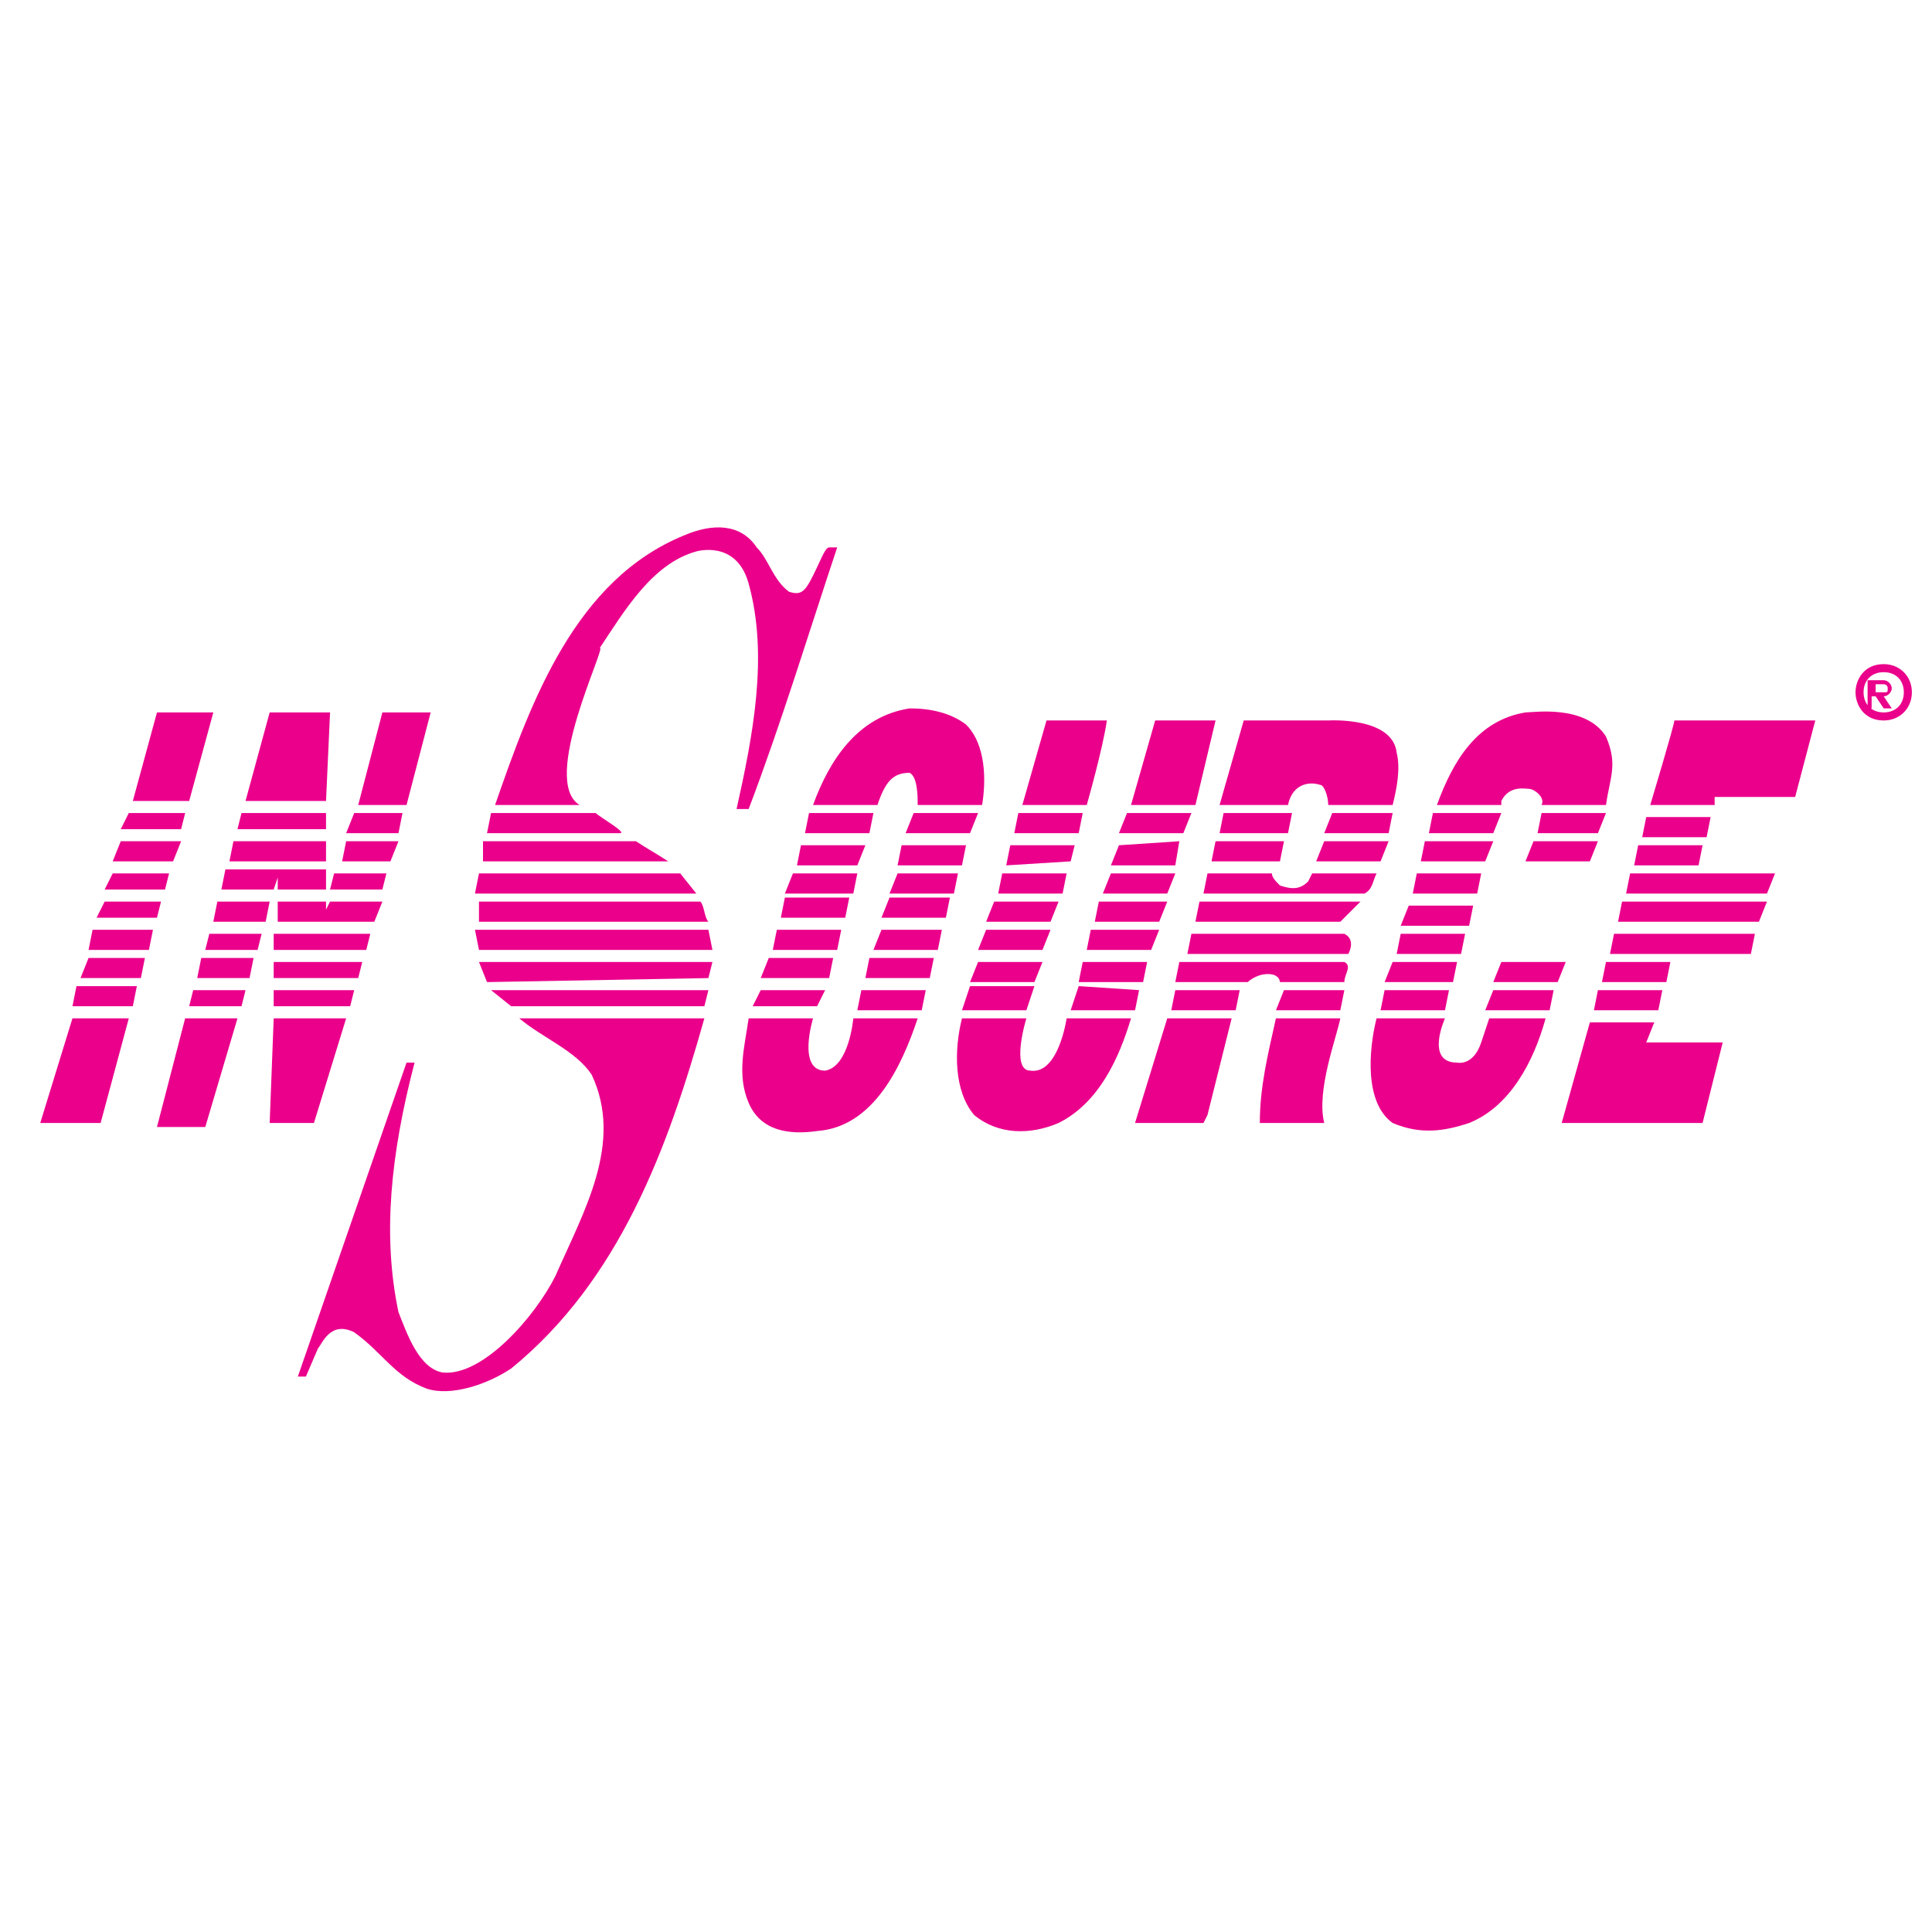<?xml version="1.0" encoding="UTF-8"?>
<svg width="48px" height="48px" viewBox="0 0 48 48" version="1.1" xmlns="http://www.w3.org/2000/svg" xmlns:xlink="http://www.w3.org/1999/xlink">
    <!-- Generator: Sketch 45.1 (43504) - http://www.bohemiancoding.com/sketch -->
    <title>Artboard</title>
    <desc>Created with Sketch.</desc>
    <defs></defs>
    <g id="Page-1" stroke="none" stroke-width="1" fill="none" fill-rule="evenodd">
        <g id="Artboard" fill-rule="nonzero" fill="#EB008B">
            <g id="logo.insource" transform="translate(1, 13)">
                <path d="M13.4,7 L11.3,7 C12.2,4.4 13.3,1.4 16,0.3 C16.7,5.55111512e-17 17.4,5.55111512e-17 17.8,0.6 C18.1,0.9 18.2,1.4 18.6,1.7 C18.9,1.8 19,1.7 19.2,1.3 C19.4,0.9 19.5,0.6 19.6,0.6 L19.8,0.6 C19.1,2.7 18.4,5 17.6,7.1 L17.3,7.1 C17.7,5.3 18.1,3.3 17.6,1.5 C17.3,0.4 16.3,0.7 16.3,0.7 C15.2,1 14.5,2.2 13.9,3.1 C14.1,3 12.4,6.4 13.4,7 Z" id="Shape"></path>
                <path d="M23,5 C23.5,5.5 23.5,6.4 23.4,7 L21.8,7 C21.8,6.8 21.8,6.3 21.6,6.2 C21.2,6.2 21,6.4 20.8,7 L19.2,7 C19.6,5.9 20.3,4.8 21.6,4.6 C22.1,4.6 22.6,4.7 23,5 Z" id="Shape"></path>
                <path d="M38.9,5.3 C39.2,6 39,6.3 38.9,7 L37.3,7 C37.4,6.8 37.1,6.6 37,6.6 C36.9,6.6 36.5,6.5 36.3,6.9 L36.3,7 L34.7,7 C35.1,5.9 35.7,4.9 36.9,4.7 C37.1,4.7 38.4,4.5 38.9,5.3 Z" id="Shape"></path>
                <polygon id="Shape" points="4.3 4.7 3.7 6.9 2.3 6.9 2.9 4.7"></polygon>
                <polygon id="Shape" points="7.1 6.9 5.1 6.9 5.7 4.7 7.2 4.7"></polygon>
                <polygon id="Shape" points="9.1 7 7.9 7 8.5 4.7 9.7 4.7"></polygon>
                <path d="M26.5,4.9 C26.4,5.6 26,7 26,7 L24.4,7 L25,4.9 L26.5,4.9 Z" id="Shape"></path>
                <path d="M33.7,5.7 C33.8,6.1 33.7,6.6 33.6,7 L32,7 C32,6.8 31.9,6.5 31.8,6.5 C31.5,6.4 31.1,6.5 31,7 L29.3,7 L29.9,4.9 L32,4.9 C32,4.9 33.6,4.8 33.7,5.7 Z" id="Shape"></path>
                <path d="M43.6,6.8 L41.6,6.8 L41.6,7 L40,7 C40,7 40.6,5 40.6,4.9 L44.1,4.9 L43.6,6.8 Z" id="Shape"></path>
                <polygon id="Shape" points="7.1 7.2 7.1 7.6 4.9 7.6 5 7.2"></polygon>
                <path d="M13.8,7.2 C13.9,7.3 14.6,7.7 14.4,7.7 L11.1,7.7 L11.2,7.2 L13.8,7.2 Z" id="Shape"></path>
                <polygon id="Shape" points="3.3 8.4 1.8 8.4 2 7.9 3.5 7.9"></polygon>
                <path d="M14.8,7.9 C15.1,8.1 15.3,8.2 15.6,8.4 L11,8.4 C11,8.2 11,8.1 11,7.9 L14.8,7.9 Z" id="Shape"></path>
                <path d="M7.1,9.1 L5.9,9.1 C5.9,9.1 5.9,8.9 5.9,8.8 L5.8,9.1 L4.5,9.1 L4.6,8.6 L7.1,8.6 L7.1,9.1 Z" id="Shape"></path>
                <path d="M16.3,9.2 C14.6,9.2 12.5,9.2 10.8,9.2 L10.9,8.7 L15.9,8.7 L16.3,9.2 Z" id="Shape"></path>
                <path d="M28.9,9.2 L32.9,9.2 C33.1,9.1 33.1,8.9 33.2,8.7 L31.6,8.7 L31.5,8.9 C31.3,9.1 31.1,9.1 30.8,9 C30.7,8.9 30.6,8.8 30.6,8.7 L29,8.7 L28.9,9.2 Z" id="Shape"></path>
                <path d="M16.4,9.4 C16.5,9.5 16.5,9.8 16.6,9.9 L10.9,9.9 L10.9,9.4 L16.4,9.4 Z" id="Shape"></path>
                <polygon id="Shape" points="32.3 9.9 28.7 9.9 28.8 9.4 32.8 9.4"></polygon>
                <polygon id="Shape" points="42.7 9.9 39.2 9.9 39.3 9.4 42.9 9.4"></polygon>
                <polygon id="Shape" points="16.7 10.6 10.9 10.6 10.8 10.1 16.6 10.1"></polygon>
                <path d="M32.4,10.2 C32.6,10.3 32.6,10.5 32.5,10.7 L28.5,10.7 L28.6,10.2 L32.4,10.2 Z" id="Shape"></path>
                <polygon id="Shape" points="7.9 11.3 5.8 11.3 5.8 10.9 8 10.9"></polygon>
                <polygon id="Shape" points="16.6 11.3 11.1 11.4 10.9 10.9 16.7 10.9"></polygon>
                <polygon id="Shape" points="16.5 12 11.7 12 11.2 11.6 16.6 11.6"></polygon>
                <path d="M1.5,14.9 L0,14.9 C0,14.9 0.8,12.3 0.8,12.3 L2.2,12.3 L1.5,14.9 Z" id="Shape"></path>
                <polygon id="Shape" points="4.9 12.3 4.1 15 2.9 15 3.6 12.3"></polygon>
                <polygon id="Shape" points="6.8 14.9 5.7 14.9 5.8 12.3 7.6 12.3"></polygon>
                <path d="M6.9,20.5 C7,20.4 7.2,19.8 7.8,20.1 C8.5,20.6 8.8,21.2 9.6,21.5 C10.2,21.7 11.1,21.4 11.7,21 C14.4,18.8 15.6,15.5 16.5,12.3 L11.9,12.3 C12.5,12.8 13.3,13.1 13.7,13.7 C14.5,15.4 13.5,17.1 12.8,18.7 C12.3,19.7 11,21.2 10,21.1 C9.4,21 9.1,20.1 8.9,19.6 C8.5,17.7 8.7,15.7 9.3,13.4 L9.1,13.4 L6.4,21.2 L6.6,21.2 L6.9,20.5 Z" id="Shape"></path>
                <path d="M20.2,12.3 L21.8,12.3 C21.4,13.5 20.7,15 19.3,15.1 C18.6,15.2 17.9,15.1 17.6,14.4 C17.3,13.7 17.5,13 17.6,12.3 L19.2,12.3 C19.2,12.3 18.8,13.6 19.5,13.6 C20.1,13.5 20.2,12.3 20.2,12.3 Z" id="Shape"></path>
                <path d="M24.5,12.3 C24.5,12.3 24.1,13.6 24.6,13.6 C25.3,13.7 25.5,12.3 25.5,12.3 C25.5,12.3 26.5,12.3 27.1,12.3 C26.8,13.3 26.3,14.4 25.3,14.9 C24.6,15.2 23.8,15.2 23.2,14.7 C22.7,14.1 22.7,13.1 22.9,12.3 L24.5,12.3 Z" id="Shape"></path>
                <polygon id="Shape" points="27.2 14.9 28 12.3 29.6 12.3 29 14.7 28.9 14.9"></polygon>
                <path d="M32.3,12.3 C32.2,12.8 31.7,14.1 31.9,14.9 L30.3,14.9 C30.3,14 30.5,13.2 30.7,12.3 L32.3,12.3 Z" id="Shape"></path>
                <path d="M37.4,12.3 C37.1,13.4 36.5,14.5 35.5,14.9 C34.9,15.1 34.3,15.2 33.6,14.9 C32.9,14.4 33,13.1 33.2,12.3 L33.3,12.3 L34.9,12.3 C34.9,12.3 34.4,13.4 35.2,13.4 C35.2,13.4 35.6,13.5 35.8,12.9 C36,12.3 36,12.3 36,12.3 L37.4,12.3 Z" id="Shape"></path>
                <polygon id="Shape" points="39.9 12.9 41.8 12.9 41.3 14.9 37.8 14.9 38.5 12.4 40.1 12.4"></polygon>
                <polygon id="Shape" points="3.1 9.1 1.6 9.1 1.8 8.7 3.2 8.7"></polygon>
                <polygon id="Shape" points="8.9 7.7 7.6 7.7 7.8 7.2 9 7.2"></polygon>
                <polygon id="Shape" points="8.7 8.4 7.5 8.4 7.6 7.9 8.9 7.9"></polygon>
                <polygon id="Shape" points="7.1 7.9 7.1 8.4 4.7 8.4 4.8 7.9"></polygon>
                <polygon id="Shape" points="2.9 9.8 1.4 9.8 1.6 9.4 3 9.4"></polygon>
                <polygon id="Shape" points="2.7 10.6 1.2 10.6 1.3 10.1 2.8 10.1"></polygon>
                <polygon id="Shape" points="2.5 11.3 1 11.3 1.2 10.8 2.6 10.8"></polygon>
                <polygon id="Shape" points="2.3 12 0.8 12 0.9 11.5 2.4 11.5"></polygon>
                <polygon id="Shape" points="3.5 7.6 2 7.6 2.2 7.2 3.6 7.2"></polygon>
                <polygon id="Shape" points="8.5 9.1 7.2 9.1 7.3 8.7 8.6 8.7"></polygon>
                <polygon id="Shape" points="5.6 9.9 4.3 9.9 4.4 9.4 5.7 9.4"></polygon>
                <polygon id="Shape" points="5.4 10.6 4.1 10.6 4.2 10.2 5.5 10.2"></polygon>
                <polygon id="Shape" points="5.2 11.3 3.9 11.3 4 10.8 5.3 10.8"></polygon>
                <polygon id="Shape" points="5 12 3.7 12 3.8 11.6 5.1 11.6"></polygon>
                <polygon id="Shape" points="8.1 10.6 5.8 10.6 5.8 10.2 8.2 10.2"></polygon>
                <polygon id="Shape" points="7.7 12 5.8 12 5.8 11.6 7.8 11.6"></polygon>
                <g id="Group" transform="translate(19, 7)">
                    <polygon id="Shape" points="1.6 0.7 0 0.7 0.1 0.2 1.7 0.2"></polygon>
                    <polygon id="Shape" points="4.1 0.7 2.5 0.7 2.7 0.2 4.3 0.2"></polygon>
                </g>
                <g id="Group" transform="translate(18, 8)">
                    <polygon id="Shape" points="2.3 0.5 0.8 0.5 0.9 0 2.5 0"></polygon>
                    <polygon id="Shape" points="4.9 0.5 3.3 0.5 3.4 0 5 0"></polygon>
                </g>
                <polygon id="Shape" points="20.2 9.2 18.5 9.2 18.7 8.7 20.3 8.7"></polygon>
                <polygon id="Shape" points="22.7 9.2 21.1 9.2 21.3 8.7 22.8 8.7"></polygon>
                <polygon id="Shape" points="20 9.8 18.4 9.8 18.5 9.3 20.1 9.3"></polygon>
                <polygon id="Shape" points="22.5 9.8 20.9 9.8 21.1 9.3 22.6 9.3"></polygon>
                <polygon id="Shape" points="19.8 10.6 18.2 10.6 18.3 10.1 19.9 10.1"></polygon>
                <polygon id="Shape" points="22.3 10.6 20.7 10.6 20.9 10.1 22.4 10.1"></polygon>
                <polygon id="Shape" points="19.6 11.3 17.9 11.3 18.1 10.8 19.7 10.8"></polygon>
                <polygon id="Shape" points="22.1 11.3 20.5 11.3 20.6 10.8 22.2 10.8"></polygon>
                <polygon id="Shape" points="19.3 12 17.7 12 17.9 11.6 19.5 11.6"></polygon>
                <polygon id="Shape" points="21.9 12.1 20.3 12.1 20.4 11.6 22 11.6"></polygon>
                <g id="Group" transform="translate(24, 7)">
                    <polygon id="Shape" points="1.8 0.7 0.2 0.7 0.3 0.2 1.9 0.2"></polygon>
                    <polygon id="Shape" points="4.4 0.7 2.8 0.7 3 0.2 4.6 0.2"></polygon>
                </g>
                <g id="Group" transform="translate(24, 7)">
                    <polygon id="Shape" points="1.6 1.4 0 1.5 0.1 1 1.7 1"></polygon>
                    <polygon id="Shape" points="4.2 1.5 2.6 1.5 2.8 1 4.3 0.9"></polygon>
                </g>
                <path d="M29.2,4.9 L28.7,7 C28.7,7 27.1,7 27.1,7 C27.1,7 27.7,4.9 27.7,4.9 L29.2,4.9 Z" id="Shape"></path>
                <g id="Group" transform="translate(23, 8)">
                    <polygon id="Shape" points="2.4 1.2 0.8 1.2 0.9 0.7 2.5 0.7"></polygon>
                    <polygon id="Shape" points="5 1.2 3.4 1.2 3.6 0.7 5.2 0.7"></polygon>
                </g>
                <polygon id="Shape" points="25.1 9.9 23.5 9.9 23.7 9.4 25.3 9.4"></polygon>
                <polygon id="Shape" points="27.8 9.9 26.2 9.9 26.3 9.4 28 9.4"></polygon>
                <polygon id="Shape" points="24.9 10.6 23.3 10.6 23.5 10.1 25.1 10.1"></polygon>
                <polygon id="Shape" points="27.6 10.6 26 10.6 26.1 10.1 27.8 10.1"></polygon>
                <polygon id="Shape" points="24.7 11.4 23.1 11.4 23.3 10.9 24.9 10.9"></polygon>
                <polygon id="Shape" points="27.4 11.4 25.8 11.4 25.9 10.9 27.5 10.9"></polygon>
                <polygon id="Shape" points="24.5 12.1 22.9 12.1 23.1 11.5 24.7 11.5"></polygon>
                <polygon id="Shape" points="27.2 12.1 25.6 12.1 25.8 11.5 27.3 11.6"></polygon>
                <polygon id="Shape" points="33.5 7.7 31.9 7.7 32.1 7.2 33.6 7.2"></polygon>
                <g id="Group" transform="translate(29, 7)">
                    <polygon id="Shape" points="2 0.7 0.3 0.7 0.4 0.2 2.1 0.2"></polygon>
                    <polygon id="Shape" points="1.8 1.4 0.1 1.4 0.2 0.9 1.9 0.9"></polygon>
                </g>
                <polygon id="Shape" points="33.3 8.4 31.7 8.4 31.9 7.9 33.5 7.9"></polygon>
                <g id="Group" transform="translate(28, 11)">
                    <polygon id="Shape" points="1.7 1.1 0.1 1.1 0.2 0.6 1.8 0.6"></polygon>
                    <polygon id="Shape" points="4.3 1.1 2.7 1.1 2.9 0.6 4.4 0.6"></polygon>
                </g>
                <path d="M30.8,11.4 L32.4,11.4 C32.4,11.2 32.6,11 32.4,10.9 L28.3,10.9 L28.2,11.4 L30,11.4 C30,11.4 30.2,11.2 30.5,11.2 C30.8,11.2 30.8,11.4 30.8,11.4 Z" id="Shape"></path>
                <polygon id="Shape" points="34.9 12.1 33.3 12.1 33.4 11.6 35 11.6"></polygon>
                <polygon id="Shape" points="37.5 12.1 35.9 12.1 36.1 11.6 37.6 11.6"></polygon>
                <polygon id="Shape" points="35.1 11.4 33.4 11.4 33.6 10.9 35.2 10.9"></polygon>
                <polygon id="Shape" points="37.7 11.4 36.1 11.4 36.3 10.9 37.9 10.9"></polygon>
                <g id="Group" transform="translate(34, 7)">
                    <polygon id="Shape" points="1.9 1.4 0.3 1.4 0.4 0.9 2.1 0.9"></polygon>
                    <polygon id="Shape" points="4.5 1.4 2.9 1.4 3.1 0.9 4.7 0.9"></polygon>
                </g>
                <polygon id="Shape" points="36.1 7.7 34.5 7.7 34.6 7.2 36.3 7.2"></polygon>
                <polygon id="Shape" points="38.7 7.7 37.2 7.7 37.3 7.2 38.9 7.2"></polygon>
                <polygon id="Shape" points="35.7 9.2 34.1 9.2 34.2 8.7 35.8 8.7"></polygon>
                <polygon id="Shape" points="35.5 10 33.8 10 34 9.5 35.6 9.5"></polygon>
                <polygon id="Shape" points="35.3 10.7 33.7 10.7 33.8 10.2 35.4 10.2"></polygon>
                <polygon id="Shape" points="41.4 7.8 39.8 7.8 39.9 7.3 41.5 7.3"></polygon>
                <polygon id="Shape" points="41.2 8.5 39.6 8.5 39.7 8 41.3 8"></polygon>
                <polygon id="Shape" points="40.4 11.4 38.8 11.4 38.9 10.9 40.5 10.9"></polygon>
                <polygon id="Shape" points="40.2 12.1 38.6 12.1 38.7 11.6 40.3 11.6"></polygon>
                <polygon id="Shape" points="42.9 9.2 39.4 9.2 39.5 8.7 43.1 8.7"></polygon>
                <polygon id="Shape" points="42.5 10.7 39 10.7 39.1 10.2 42.6 10.2"></polygon>
                <path d="M5.9,9.4 L7.1,9.4 C7.1,9.5 7.1,9.5 7.1,9.6 L7.2,9.4 L8.5,9.4 L8.3,9.9 L5.9,9.9 L5.9,9.4 Z" id="Shape"></path>
                <path d="M45.1,4.2 C45.1,3.9 45.3,3.5 45.8,3.5 C46.2,3.5 46.5,3.8 46.5,4.2 C46.5,4.6 46.2,4.9 45.8,4.9 C45.3,4.9 45.1,4.5 45.1,4.2 Z M45.3,4.2 C45.3,4.5 45.5,4.7 45.8,4.7 C46.1,4.7 46.3,4.5 46.3,4.2 C46.3,3.9 46.1,3.7 45.8,3.7 C45.5,3.7 45.3,3.9 45.3,4.2 Z M45.6,4.6 L45.4,4.6 L45.4,3.9 L45.8,3.9 C45.9,3.9 46,4 46,4.1 C46,4.2 45.9,4.3 45.8,4.3 L46,4.6 L45.8,4.6 L45.6,4.3 L45.5,4.3 L45.5,4.6 L45.6,4.6 Z M45.8,4.2 C45.9,4.2 45.9,4.2 45.9,4.1 C45.9,4 45.8,4 45.8,4 L45.6,4 L45.6,4.2 L45.8,4.2 Z" id="Shape"></path>
            </g>
        </g>
    </g>
</svg>